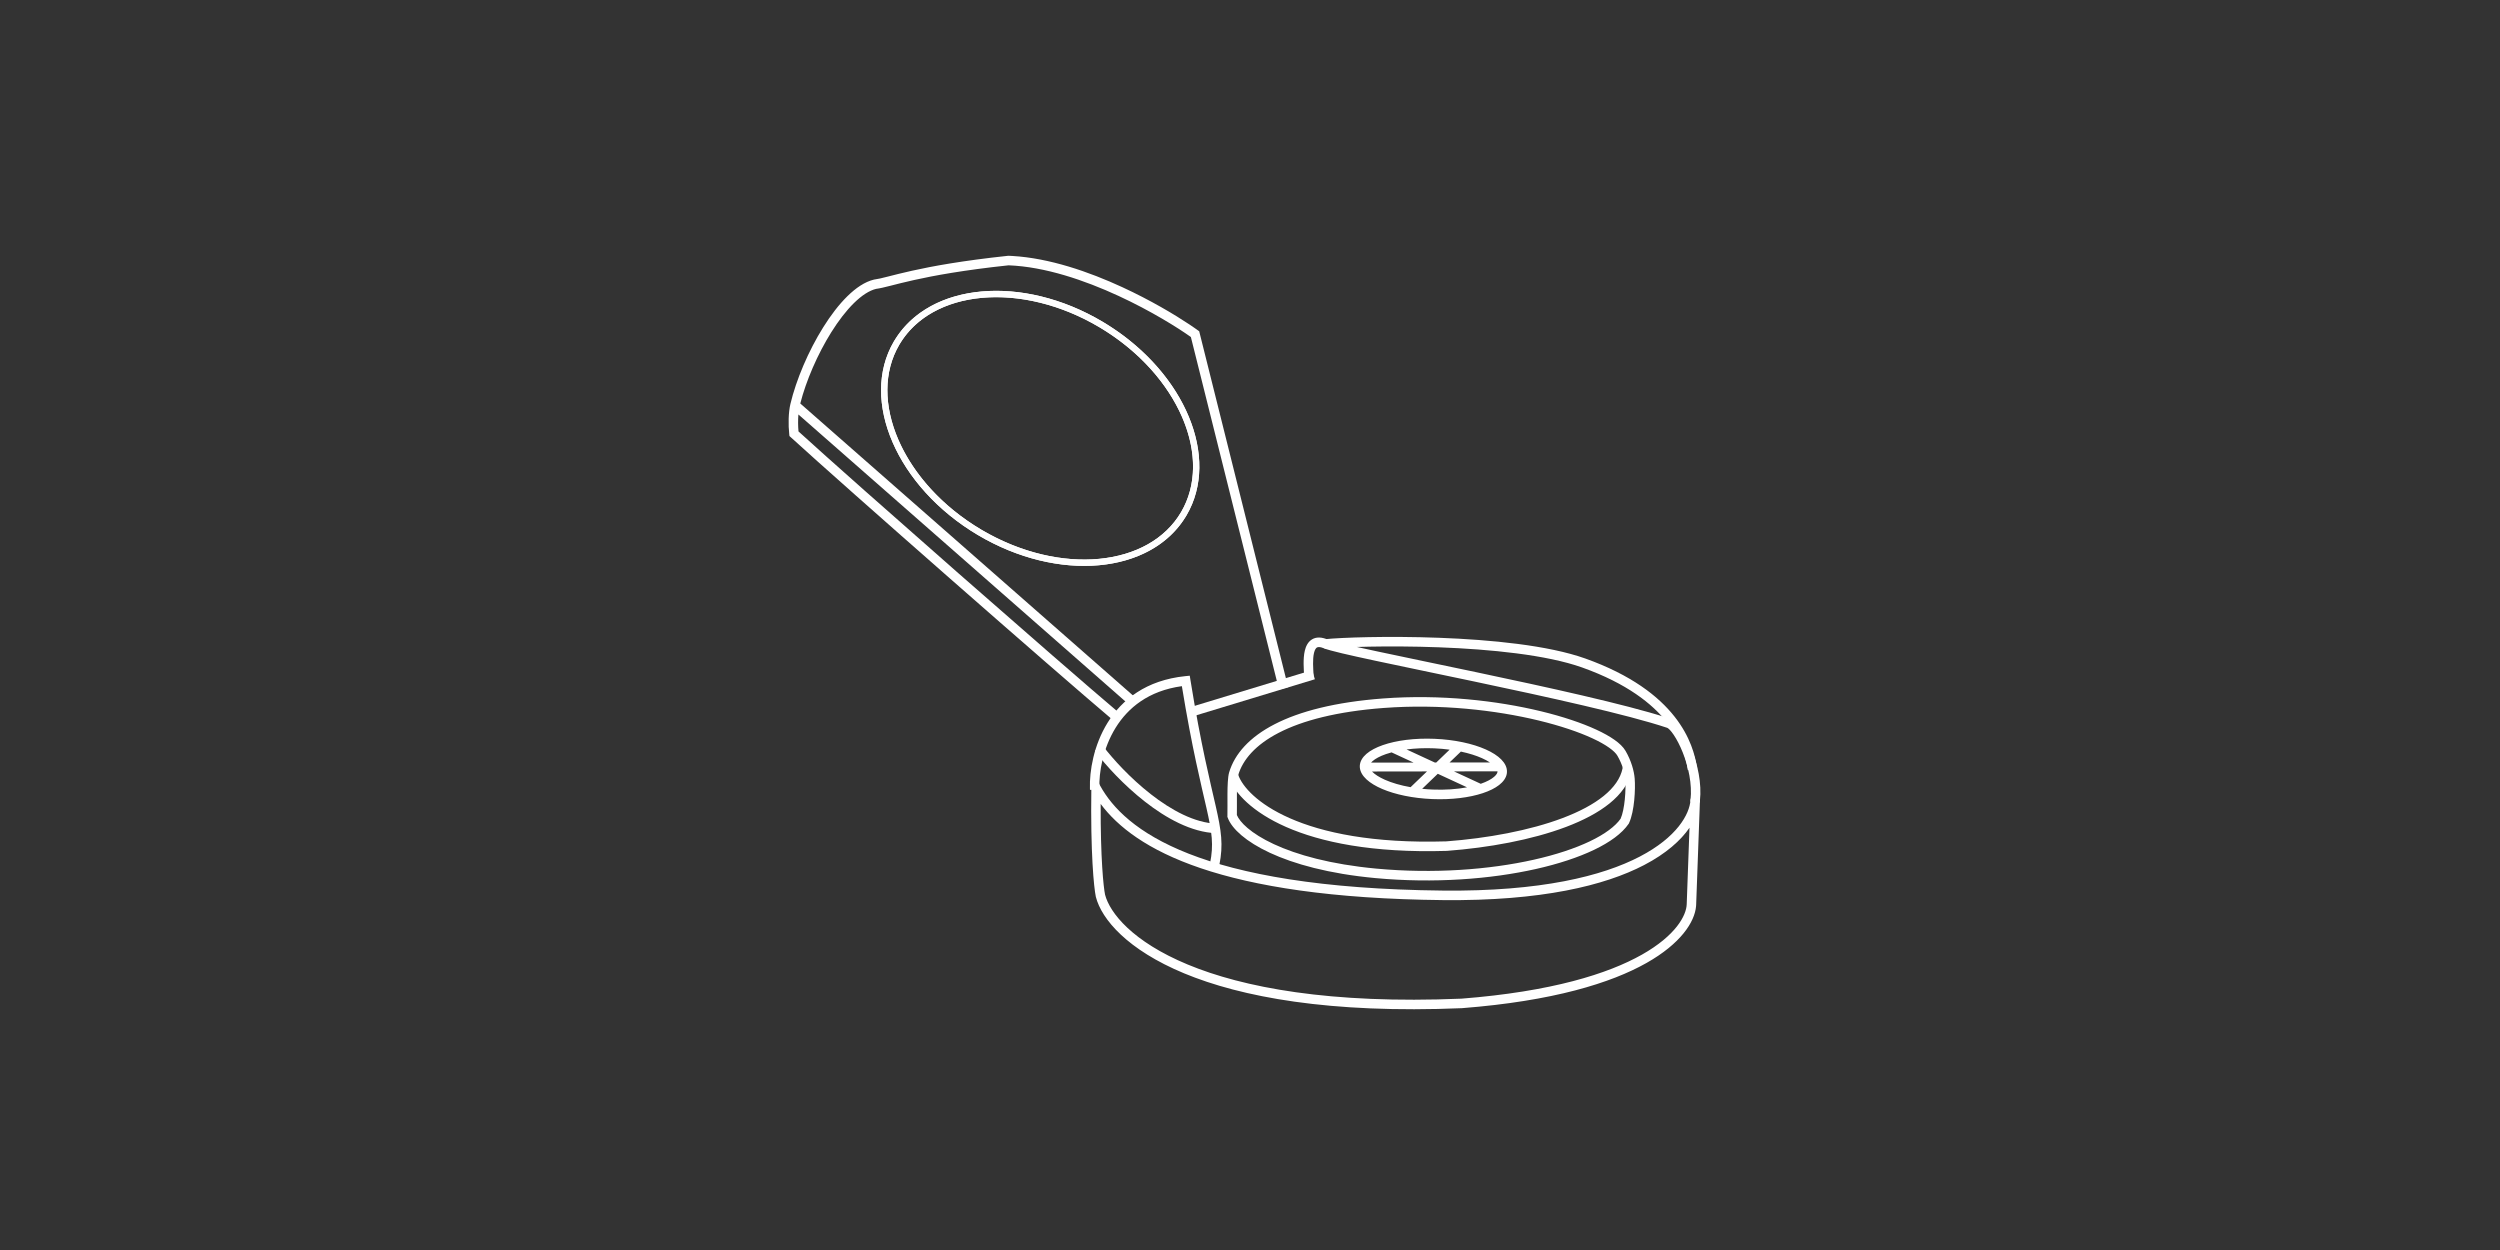 <svg width="300" height="150" viewBox="0 0 300 150" fill="none" xmlns="http://www.w3.org/2000/svg">
<rect x="0" y="0" width="300" height="150" fill="#333333" stroke="none"/>
<path d="M142.669 81.646C143.932 89.487 145.032 93.81 145.702 96.767C146.373 99.733 146.622 101.369 146.133 103.777L145.763 103.7L145.392 103.624C145.847 101.381 145.629 99.876 144.963 96.936C144.306 94.032 143.225 89.77 141.981 82.126C137.801 82.65 135.24 84.769 133.72 87.223C132.146 89.762 131.681 92.673 131.738 94.568L130.981 94.591C130.921 92.577 131.41 89.51 133.077 86.819C134.754 84.112 137.619 81.799 142.258 81.328L142.612 81.291L142.669 81.646ZM157.534 76.892C157.99 76.613 158.566 76.635 159.235 76.916C159.506 77.03 160.194 77.218 161.255 77.47C162.301 77.719 163.675 78.022 165.288 78.367C168.516 79.058 172.686 79.917 177.087 80.845C185.599 82.64 194.98 84.698 199.934 86.295L200.4 86.448L200.406 86.45L200.413 86.453C200.632 86.535 200.841 86.703 201.033 86.898C201.23 87.099 201.432 87.357 201.633 87.655C202.035 88.253 202.448 89.042 202.806 89.939C203.519 91.727 204.039 93.999 203.8 96.105L203.425 96.061L203.049 96.018C203.268 94.08 202.789 91.942 202.103 90.223C201.761 89.367 201.373 88.628 201.006 88.083C200.823 87.81 200.649 87.592 200.494 87.433C200.334 87.269 200.216 87.192 200.148 87.166C195.38 85.568 185.728 83.446 176.932 81.591C172.538 80.664 168.358 79.804 165.13 79.112C163.516 78.767 162.136 78.463 161.081 78.212C160.041 77.965 159.284 77.763 158.943 77.62C158.39 77.387 158.092 77.441 157.926 77.543C157.744 77.654 157.594 77.897 157.497 78.303C157.303 79.118 157.398 80.236 157.438 80.985L157.061 81.006L156.683 81.026C156.646 80.341 156.534 79.077 156.762 78.125C156.876 77.647 157.094 77.161 157.534 76.892Z" fill="white"/>
<path d="M142.799 81.261L142.856 81.616C144.118 89.449 145.217 93.766 145.886 96.725C146.559 99.697 146.816 101.366 146.318 103.815L146.281 104.002L146.095 103.963L145.724 103.886L145.169 103.772L145.207 103.586C145.654 101.384 145.443 99.912 144.779 96.979C144.127 94.1 143.057 89.876 141.824 82.339C137.812 82.893 135.35 84.95 133.88 87.323C132.33 89.825 131.871 92.698 131.927 94.563L131.932 94.753L130.798 94.787L130.792 94.597C130.731 92.553 131.226 89.447 132.916 86.718C134.622 83.964 137.537 81.616 142.238 81.138L142.77 81.084L142.799 81.261ZM142.276 81.517C137.7 81.982 134.886 84.259 133.237 86.92C131.645 89.489 131.144 92.41 131.168 94.394L131.546 94.383C131.524 92.458 132.014 89.615 133.559 87.122C135.107 84.623 137.717 82.468 141.958 81.937L142.138 81.915L142.167 82.095C143.41 89.732 144.49 93.988 145.148 96.894C145.796 99.759 146.026 101.292 145.612 103.474L145.8 103.513L145.983 103.55C146.413 101.285 146.169 99.69 145.517 96.809C144.848 93.854 143.747 89.525 142.482 81.676L142.453 81.499L142.276 81.517ZM157.436 76.729C157.964 76.406 158.611 76.448 159.307 76.741C159.561 76.847 160.233 77.032 161.298 77.285C162.342 77.533 163.714 77.836 165.327 78.181C168.555 78.872 172.724 79.73 177.126 80.658C185.634 82.453 195.026 84.513 199.992 86.113L199.993 86.114L200.45 86.265L200.454 86.266L200.464 86.269L200.479 86.274C200.735 86.371 200.969 86.562 201.167 86.765C201.374 86.977 201.584 87.244 201.789 87.549C202.2 88.16 202.619 88.961 202.98 89.868C203.701 91.674 204.232 93.978 203.989 96.126L203.967 96.316L203.403 96.25L202.84 96.186L202.861 95.996C203.075 94.1 202.607 91.995 201.928 90.295C201.59 89.448 201.208 88.722 200.85 88.19C200.671 87.923 200.505 87.715 200.359 87.567C200.207 87.41 200.111 87.357 200.081 87.345L200.061 87.338C195.297 85.744 185.677 83.63 176.893 81.777C172.501 80.851 168.319 79.99 165.091 79.299C163.476 78.953 162.094 78.649 161.038 78.398C160.003 78.152 159.229 77.945 158.871 77.795C158.347 77.575 158.118 77.648 158.024 77.706C157.907 77.778 157.774 77.961 157.681 78.348C157.495 79.128 157.586 80.21 157.627 80.975L157.638 81.164L157.449 81.175L157.071 81.196L156.504 81.227L156.494 81.037C156.458 80.367 156.342 79.067 156.578 78.08C156.696 77.585 156.932 77.037 157.436 76.729ZM159.162 77.092C158.522 76.823 158.015 76.821 157.632 77.055C157.257 77.284 157.055 77.71 156.945 78.169C156.745 79.009 156.818 80.108 156.861 80.826L157.05 80.816L157.238 80.805C157.195 80.073 157.128 79.037 157.314 78.258C157.415 77.835 157.582 77.531 157.828 77.38C158.066 77.235 158.433 77.199 159.016 77.444C159.339 77.58 160.08 77.779 161.125 78.027C162.177 78.277 163.556 78.581 165.169 78.927C168.398 79.618 172.575 80.477 176.971 81.404C185.762 83.258 195.427 85.382 200.207 86.985L200.341 87.03L200.341 87.055C200.424 87.109 200.521 87.19 200.629 87.3C200.794 87.469 200.975 87.697 201.163 87.976C201.539 88.535 201.932 89.286 202.278 90.153C202.949 91.833 203.427 93.922 203.253 95.85L203.63 95.893C203.812 93.882 203.315 91.727 202.63 90.01C202.276 89.123 201.87 88.347 201.476 87.762C201.28 87.47 201.084 87.223 200.898 87.032C200.737 86.868 200.574 86.736 200.415 86.66L200.347 86.631L200.341 86.63L199.876 86.476C194.933 84.883 185.563 82.827 177.049 81.031C172.649 80.104 168.476 79.245 165.249 78.553C163.635 78.208 162.259 77.905 161.211 77.656C160.156 77.405 159.451 77.213 159.162 77.092Z" fill="white"/>
<path d="M172.698 76.724C178.888 76.956 185.755 77.625 190.172 79.201C195.672 81.163 198.894 83.7 200.791 86.102C202.688 88.505 203.24 90.748 203.444 92.086L202.696 92.201C202.505 90.952 201.991 88.846 200.199 86.576C198.406 84.305 195.312 81.843 189.92 79.919C185.623 78.385 178.857 77.718 172.67 77.486C166.492 77.254 160.95 77.459 159.128 77.647L159.05 76.889C160.919 76.697 166.5 76.492 172.698 76.724Z" fill="white"/>
<path d="M172.705 76.534C178.895 76.766 185.789 77.435 190.236 79.021C195.763 80.994 199.016 83.549 200.938 85.984C202.862 88.42 203.423 90.697 203.63 92.057L203.66 92.245L202.538 92.418L202.509 92.23C202.322 91.003 201.818 88.932 200.052 86.695C198.284 84.457 195.222 82.013 189.857 80.098C185.589 78.576 178.851 77.908 172.663 77.676C166.49 77.445 160.958 77.65 159.147 77.837L158.959 77.856L158.939 77.667L158.862 76.909L158.843 76.719L159.031 76.699C160.913 76.505 166.502 76.302 172.705 76.534ZM172.691 76.915C166.695 76.69 161.282 76.875 159.258 77.061L159.296 77.439C161.3 77.256 166.692 77.071 172.677 77.295C178.865 77.527 185.656 78.195 189.984 79.74C195.402 81.673 198.528 84.154 200.347 86.458C202.079 88.651 202.636 90.697 202.853 91.984L203.226 91.927C203.002 90.595 202.427 88.481 200.643 86.221C198.772 83.851 195.583 81.333 190.109 79.38C185.722 77.815 178.88 77.146 172.691 76.915Z" fill="white"/>
<path d="M157.548 81.384L143.003 85.804L142.784 85.075L157.329 80.655L157.548 81.384Z" fill="white"/>
<path d="M157.784 81.511L142.877 86.041L142.548 84.948L157.455 80.418L157.784 81.511ZM143.02 85.202L143.129 85.567L157.312 81.256L157.202 80.892L143.02 85.202Z" fill="white"/>
<path d="M165.995 84.004C172.867 83.49 179.619 84.265 184.87 85.537C187.495 86.173 189.755 86.935 191.473 87.728C192.331 88.125 193.062 88.532 193.637 88.94C194.205 89.343 194.648 89.765 194.9 90.198C195.579 91.366 195.902 92.562 195.975 93.447C196.026 94.066 196.016 95.037 195.919 96.012C195.824 96.978 195.638 98 195.312 98.694L195.299 98.722L195.282 98.748C194.51 99.876 193.083 100.909 191.214 101.805C189.335 102.706 186.968 103.488 184.265 104.095C178.857 105.309 172.069 105.832 165.075 105.182C159.478 104.662 155.327 103.494 152.46 102.161C151.027 101.494 149.909 100.784 149.091 100.087C148.278 99.395 147.739 98.698 147.502 98.052L147.476 97.982L147.479 97.906C147.499 97.334 147.477 96.324 147.484 95.295C147.487 94.789 147.498 94.284 147.525 93.845C147.552 93.415 147.597 93.017 147.679 92.742C148.319 90.588 150.053 88.614 153.034 87.079C156.014 85.544 160.263 84.433 165.995 84.004ZM184.693 86.278C179.51 85.022 172.837 84.257 166.051 84.764C160.378 85.189 156.238 86.284 153.379 87.757C150.522 89.229 148.968 91.062 148.403 92.96C148.348 93.144 148.307 93.466 148.28 93.893C148.254 94.31 148.243 94.799 148.24 95.3C148.234 96.238 148.252 97.247 148.236 97.845C148.423 98.311 148.85 98.884 149.579 99.505C150.334 100.148 151.391 100.824 152.777 101.469C155.549 102.758 159.612 103.909 165.144 104.423C172.062 105.066 178.771 104.548 184.099 103.351C186.764 102.753 189.074 101.987 190.889 101.117C192.695 100.251 193.972 99.3 194.638 98.343C194.899 97.771 195.074 96.872 195.166 95.937C195.259 94.997 195.267 94.073 195.221 93.51C195.156 92.739 194.87 91.653 194.247 90.584C194.074 90.286 193.732 89.939 193.201 89.562C192.675 89.19 191.988 88.805 191.157 88.421C189.496 87.654 187.285 86.906 184.693 86.278ZM121.026 30.884C125.59 31.052 130.486 32.735 134.601 34.635C138.464 36.419 141.67 38.409 143.317 39.566L143.625 39.786L143.737 39.867L154.348 82.324L153.614 82.51L143.071 40.326C141.53 39.222 138.263 37.164 134.286 35.328C130.215 33.448 125.436 31.815 121.024 31.647C115.604 32.225 112.047 32.882 109.639 33.419C108.431 33.688 107.511 33.926 106.783 34.112C106.079 34.291 105.532 34.425 105.086 34.48C104.224 34.689 103.29 35.3 102.34 36.233C101.392 37.166 100.455 38.393 99.589 39.778C97.901 42.476 96.507 45.734 95.822 48.486L136 83.746L135.503 84.32L95.656 49.351C95.56 50.127 95.559 51.073 95.636 51.862C102.303 57.95 127.305 79.894 134.036 85.575L133.793 85.867L133.55 86.159C126.774 80.44 101.527 58.281 95.019 52.328L94.914 52.232L94.898 52.089C94.774 50.988 94.796 49.521 95.031 48.531C95.716 45.645 97.175 42.207 98.948 39.372C99.836 37.953 100.809 36.674 101.812 35.688C102.811 34.707 103.867 33.987 104.923 33.736L104.945 33.731L104.966 33.728C105.359 33.682 105.862 33.56 106.597 33.373C107.324 33.188 108.255 32.947 109.476 32.675C111.917 32.131 115.51 31.468 120.972 30.886L120.999 30.883L121.026 30.884Z" fill="white"/>
<path d="M165.981 83.815C172.874 83.299 179.647 84.076 184.915 85.352C187.548 85.99 189.82 86.756 191.551 87.556C192.417 87.955 193.158 88.368 193.745 88.784C194.325 89.194 194.791 89.635 195.063 90.103C195.757 91.294 196.088 92.518 196.163 93.431C196.216 94.064 196.205 95.047 196.107 96.031C196.011 97 195.823 98.047 195.483 98.772L195.484 98.773L195.471 98.801L195.464 98.817L195.455 98.83L195.439 98.855L195.438 98.856C194.637 100.025 193.177 101.075 191.295 101.977C189.4 102.885 187.019 103.671 184.306 104.281C178.879 105.5 172.07 106.024 165.058 105.372C159.444 104.85 155.271 103.677 152.381 102.334C150.936 101.662 149.803 100.942 148.969 100.233C148.143 99.529 147.577 98.807 147.325 98.118L147.299 98.049L147.285 98.014L147.29 97.899C147.31 97.33 147.288 96.334 147.295 95.294C147.298 94.787 147.309 94.277 147.337 93.833C147.364 93.403 147.409 92.986 147.497 92.688C148.156 90.47 149.936 88.46 152.948 86.909C155.958 85.359 160.234 84.245 165.981 83.815ZM166.037 84.575C172.844 84.066 179.537 84.833 184.738 86.093C187.338 86.722 189.561 87.475 191.236 88.248C192.073 88.635 192.772 89.025 193.31 89.407C193.851 89.79 194.218 90.156 194.41 90.488C195.047 91.581 195.343 92.694 195.409 93.494C195.457 94.071 195.449 95.007 195.355 95.956C195.261 96.895 195.085 97.821 194.81 98.422L194.803 98.439L194.793 98.452C194.1 99.448 192.788 100.418 190.97 101.289C189.139 102.167 186.814 102.937 184.141 103.538C178.792 104.739 172.063 105.258 165.127 104.614C159.579 104.098 155.493 102.941 152.698 101.642C151.3 100.992 150.228 100.307 149.457 99.65C148.714 99.018 148.263 98.421 148.06 97.917L148.045 97.88L148.047 97.84C148.063 97.243 148.045 96.246 148.051 95.299C148.054 94.796 148.065 94.303 148.091 93.881C148.118 93.454 148.16 93.113 148.222 92.906C148.805 90.944 150.404 89.075 153.293 87.587C156.182 86.099 160.35 85 166.037 84.575ZM184.649 86.463C179.482 85.212 172.829 84.448 166.065 84.954C160.407 85.377 156.294 86.47 153.465 87.927C150.639 89.383 149.13 91.18 148.585 93.014C148.537 93.176 148.496 93.479 148.469 93.905C148.443 94.317 148.433 94.801 148.429 95.301C148.423 96.207 148.439 97.201 148.425 97.805C148.604 98.228 149.003 98.766 149.702 99.36C150.441 99.99 151.483 100.657 152.857 101.296C155.605 102.574 159.646 103.721 165.162 104.234C172.06 104.875 178.749 104.358 184.058 103.165C186.712 102.569 189.009 101.807 190.808 100.945C192.594 100.089 193.832 99.16 194.473 98.247C194.717 97.704 194.886 96.839 194.978 95.918C195.07 94.987 195.078 94.076 195.032 93.526C194.971 92.783 194.692 91.724 194.084 90.68C193.931 90.416 193.613 90.088 193.092 89.719C192.578 89.355 191.902 88.975 191.079 88.594C189.431 87.833 187.232 87.089 184.649 86.463ZM121.033 30.694L121.465 30.715C125.94 30.97 130.684 32.617 134.68 34.462C138.07 36.027 140.956 37.751 142.733 38.937L143.426 39.41L143.426 39.411L143.734 39.631L143.736 39.631L143.904 39.754L143.921 39.821L154.531 82.277L154.577 82.462L154.394 82.509L153.66 82.695L153.477 82.741L153.431 82.557L142.905 40.442C141.35 39.335 138.125 37.309 134.208 35.501C130.149 33.627 125.401 32.007 121.028 31.838C115.623 32.415 112.078 33.071 109.679 33.605C108.476 33.873 107.559 34.111 106.829 34.297C106.136 34.473 105.582 34.608 105.126 34.667C104.312 34.865 103.409 35.45 102.472 36.37C101.538 37.289 100.609 38.503 99.748 39.879C98.093 42.525 96.724 45.712 96.034 48.419L136.267 83.728L135.522 84.589L95.808 49.736C95.754 50.393 95.761 51.13 95.819 51.771C102.564 57.926 127.447 79.765 134.158 85.429L134.303 85.552L134.181 85.698L133.938 85.989L133.574 86.427L133.429 86.305C126.651 80.585 101.402 58.424 94.892 52.469L94.787 52.373L94.734 52.325L94.726 52.253L94.71 52.111C94.584 50.996 94.605 49.505 94.847 48.487C95.537 45.579 97.004 42.122 98.788 39.271C99.68 37.844 100.664 36.551 101.681 35.552C102.69 34.56 103.775 33.813 104.88 33.55L104.902 33.545L104.913 33.543L104.926 33.541L104.948 33.539C105.324 33.494 105.814 33.376 106.551 33.188C107.277 33.004 108.212 32.761 109.435 32.489C111.884 31.944 115.484 31.28 120.953 30.697L120.953 30.697L120.98 30.694L120.993 30.693L121.033 30.694ZM120.991 31.076L120.991 31.075C115.536 31.656 111.95 32.319 109.516 32.861C108.3 33.132 107.371 33.373 106.644 33.558C105.913 33.744 105.395 33.87 104.989 33.918L104.986 33.919L104.975 33.919L104.967 33.922C103.958 34.161 102.931 34.855 101.944 35.825C100.955 36.798 99.99 38.063 99.108 39.473C97.344 42.292 95.894 45.711 95.215 48.575C94.987 49.537 94.963 50.981 95.086 52.068L95.094 52.138L95.147 52.187L96.577 53.485C104.674 60.789 126.984 80.357 133.527 85.89L133.648 85.745L133.77 85.597C126.83 79.728 102.131 58.05 95.51 52.004L95.456 51.954L95.448 51.881C95.37 51.079 95.371 50.119 95.468 49.328L95.512 48.972L135.485 84.051L135.734 83.764L95.698 48.63L95.61 48.553L95.638 48.44C96.329 45.667 97.73 42.391 99.428 39.677C100.3 38.284 101.246 37.043 102.209 36.097C103.169 35.153 104.132 34.515 105.041 34.295L105.062 34.291C105.494 34.237 106.029 34.107 106.736 33.927C107.464 33.742 108.388 33.502 109.598 33.233C112.014 32.695 115.578 32.037 121.005 31.458L121.018 31.456L121.031 31.457C125.479 31.626 130.285 33.271 134.365 35.155C137.855 36.766 140.8 38.547 142.521 39.712L143.181 40.171L143.238 40.212L143.255 40.279L153.751 82.278L154.118 82.185L143.57 39.98L143.514 39.94L143.209 39.721C141.571 38.57 138.374 36.586 134.523 34.808C130.544 32.971 125.851 31.346 121.445 31.095L121.019 31.075L121.008 31.075L120.991 31.076ZM147.666 97.95L147.679 97.985L147.68 97.987C147.901 98.59 148.414 99.262 149.213 99.942C150.015 100.625 151.119 101.327 152.54 101.988C155.383 103.31 159.512 104.474 165.092 104.992C172.066 105.64 178.836 105.119 184.223 103.909C186.917 103.303 189.27 102.526 191.133 101.633C192.991 100.742 194.382 99.728 195.126 98.64L195.133 98.629L195.14 98.615L195.141 98.612C195.452 97.949 195.635 96.955 195.731 95.993C195.827 95.027 195.837 94.069 195.787 93.463C195.716 92.607 195.402 91.437 194.737 90.294C194.504 89.895 194.087 89.493 193.528 89.096C192.965 88.697 192.246 88.294 191.394 87.901C189.691 87.115 187.443 86.356 184.826 85.722C179.591 84.454 172.859 83.682 166.009 84.194C160.292 84.622 156.07 85.73 153.121 87.249C150.171 88.768 148.481 90.707 147.86 92.796C147.785 93.049 147.741 93.428 147.714 93.857C147.687 94.29 147.676 94.791 147.673 95.296C147.667 96.315 147.688 97.338 147.668 97.913L147.666 97.95Z" fill="white"/>
<path d="M195.632 92.399C195.328 93.882 194.384 95.165 193.03 96.262C191.676 97.358 189.889 98.286 187.847 99.058C183.762 100.602 178.588 101.542 173.625 101.915L173.609 101.916C164.654 102.187 158.485 100.856 154.405 99.061C150.339 97.272 148.312 95.003 147.725 93.373L148.437 93.113C148.926 94.472 150.744 96.618 154.709 98.363C158.659 100.101 164.707 101.421 173.577 101.153C178.493 100.784 183.588 99.854 187.582 98.345C189.58 97.59 191.287 96.696 192.556 95.668C193.825 94.64 194.634 93.498 194.891 92.246L195.632 92.399Z" fill="white"/>
<path d="M194.929 92.059L195.669 92.213L195.856 92.251L195.817 92.438C195.502 93.977 194.524 95.296 193.149 96.41C191.775 97.523 189.967 98.46 187.914 99.236C183.807 100.788 178.613 101.731 173.639 102.104L173.636 102.105L173.619 102.106L173.614 102.106C164.64 102.378 158.441 101.045 154.33 99.236C150.238 97.435 148.159 95.136 147.547 93.438L147.483 93.259L148.55 92.869L148.614 93.048C149.079 94.339 150.845 96.455 154.785 98.188C158.703 99.912 164.72 101.23 173.567 100.963C178.47 100.594 183.545 99.667 187.515 98.166C189.503 97.415 191.189 96.53 192.437 95.519C193.685 94.508 194.461 93.402 194.706 92.207L194.743 92.02L194.929 92.059ZM195.032 92.469C194.725 93.705 193.904 94.821 192.675 95.817C191.384 96.862 189.658 97.763 187.649 98.523C183.632 100.04 178.518 100.973 173.59 101.343L173.583 101.344C164.693 101.612 158.615 100.289 154.633 98.537C150.804 96.853 148.928 94.78 148.328 93.355L147.972 93.485C148.616 95.036 150.59 97.175 154.481 98.887C158.528 100.667 164.667 101.995 173.599 101.725L173.615 101.724C178.566 101.353 183.719 100.414 187.781 98.88C189.812 98.112 191.579 97.192 192.912 96.113C194.186 95.081 195.073 93.894 195.403 92.546L195.032 92.469Z" fill="white"/>
<path d="M202.953 98.64C202 100.289 200.188 102.085 197.2 103.642C192.538 106.068 184.971 107.945 173.152 107.823C145.573 107.539 135.657 101.389 131.893 95.884C131.846 102.82 132.223 106.442 132.422 107.403C133.006 109.666 135.792 113.155 142.455 115.92C149.108 118.682 159.573 120.693 175.381 120.029C186.23 119.182 193.031 117.036 197.122 114.724C201.231 112.402 202.542 109.955 202.594 108.525L202.953 98.64ZM203.35 108.554C203.284 110.374 201.696 113.012 197.492 115.389C193.271 117.774 186.348 119.938 175.429 120.79L175.415 120.79C159.536 121.458 148.953 119.441 142.167 116.624C135.398 113.815 132.354 110.184 131.688 107.586L131.684 107.569C131.454 106.475 131.042 102.386 131.15 94.566L131.17 93.136L131.859 94.386C134.821 99.758 143.729 106.757 173.16 107.061C184.906 107.181 192.339 105.315 196.853 102.964C201.375 100.61 202.925 97.799 203.048 96.034L203.803 96.075L203.35 108.554Z" fill="white"/>
<path d="M203.607 96.255L203.218 96.234C202.997 98.092 201.344 100.84 196.94 103.134C192.389 105.504 184.922 107.373 173.158 107.251C143.714 106.948 134.709 99.947 131.693 94.478L131.349 93.853L131.339 94.568C131.231 102.378 131.643 106.449 131.868 107.526L131.871 107.539C132.515 110.053 135.495 113.65 142.239 116.449C148.781 119.164 158.89 121.14 173.935 120.655L175.407 120.601L175.414 120.6L176.425 120.516C186.746 119.615 193.342 117.516 197.4 115.222C201.58 112.86 203.099 110.269 203.161 108.547L203.607 96.255ZM202.739 99.331C201.695 100.844 199.949 102.425 197.287 103.811C192.589 106.257 184.986 108.135 173.15 108.013C146.346 107.738 136.142 101.925 132.08 96.471C132.057 103.023 132.418 106.451 132.608 107.363C133.175 109.544 135.898 112.994 142.527 115.744C149.147 118.492 159.582 120.502 175.371 119.839C186.202 118.993 192.972 116.851 197.03 114.558C201.114 112.249 202.357 109.85 202.405 108.518L202.739 99.331ZM202.774 108.678C202.639 110.215 201.218 112.627 197.214 114.891C193.092 117.221 186.261 119.371 175.395 120.219H175.389C159.564 120.884 149.069 118.871 142.383 116.096C135.695 113.322 132.845 109.798 132.239 107.45L132.236 107.443C132.033 106.461 131.656 102.821 131.704 95.883L131.708 95.278L132.049 95.776C135.757 101.2 145.587 107.348 173.154 107.632C184.954 107.754 192.488 105.88 197.113 103.472C200.078 101.929 201.858 100.155 202.79 98.544L203.142 98.647L202.783 108.532L202.774 108.678ZM203.528 108.742C203.364 110.646 201.68 113.24 197.584 115.555C193.331 117.959 186.378 120.127 175.443 120.979L175.429 120.98L175.423 120.981C159.527 121.649 148.913 119.631 142.094 116.801C135.301 113.981 132.192 110.316 131.505 107.634L131.504 107.629L131.5 107.613L131.499 107.609C131.265 106.493 130.852 102.385 130.961 94.563L130.991 92.418L132.024 94.294C134.933 99.57 143.744 106.567 173.161 106.87C184.89 106.991 192.289 105.126 196.766 102.795C201.255 100.458 202.743 97.695 202.859 96.021L202.872 95.835L203.999 95.895L203.539 108.56L203.528 108.742Z" fill="white"/>
<path d="M131.931 39.268C127.203 36.462 122.132 35.333 117.774 35.745C113.415 36.156 109.829 38.096 107.916 41.365C106.002 44.634 106.053 48.732 107.806 52.773C109.558 56.812 112.994 60.734 117.722 63.541C122.449 66.347 127.52 67.476 131.878 67.064C136.238 66.653 139.823 64.713 141.737 61.444L142.388 61.831C138.252 68.896 127.037 69.955 117.337 64.197C107.638 58.439 103.128 48.043 107.264 40.978C111.4 33.913 122.616 32.854 132.315 38.612L132.766 38.886C142.153 44.695 146.46 54.877 142.388 61.831L141.737 61.444C143.65 58.175 143.6 54.077 141.847 50.036C140.094 45.997 136.659 42.075 131.931 39.268Z" fill="white"/>
<path d="M117.337 64.197C107.638 58.439 103.128 48.043 107.264 40.978L107.463 40.652C111.75 33.882 122.767 32.944 132.315 38.612L132.766 38.886L133.202 39.161C142.286 45.012 146.396 54.985 142.388 61.831L141.737 61.444C143.591 58.277 143.601 54.332 142.006 50.415L141.847 50.036C140.149 46.123 136.872 42.32 132.37 39.534L131.931 39.268C127.351 36.549 122.449 35.405 118.185 35.71L117.774 35.744C113.551 36.143 110.054 37.976 108.1 41.062L107.916 41.365C106.002 44.634 106.053 48.732 107.806 52.773L107.975 53.151C109.774 57.056 113.142 60.822 117.722 63.541L118.165 63.799C122.765 66.417 127.656 67.463 131.878 67.064C136.238 66.653 139.823 64.713 141.737 61.444L142.388 61.831L142.189 62.158C137.902 68.927 126.885 69.865 117.337 64.197ZM142.29 50.114C142.285 50.102 142.281 50.09 142.276 50.077C142.266 50.054 142.255 50.03 142.245 50.007C142.26 50.042 142.275 50.078 142.29 50.114ZM121.189 35.347C121.278 35.354 121.367 35.363 121.457 35.371C121.219 35.349 120.982 35.33 120.746 35.317L121.189 35.347Z" fill="white"/>
<path d="M132.245 89.684C133.401 91.202 135.485 93.5 137.966 95.441C140.457 97.389 143.293 98.933 145.96 99.031L145.933 99.792C143.024 99.685 140.031 98.02 137.502 96.042C134.963 94.056 132.833 91.709 131.645 90.147L132.245 89.684Z" fill="white"/>
<path d="M132.395 89.568C133.542 91.075 135.616 93.361 138.082 95.29C140.564 97.231 143.36 98.745 145.967 98.841L146.156 98.847L146.115 99.99L145.926 99.983C142.957 99.873 139.924 98.178 137.386 96.193C134.832 94.195 132.692 91.836 131.495 90.263L131.38 90.112L131.53 89.996L132.13 89.533L132.28 89.417L132.395 89.568ZM131.91 90.181C133.11 91.73 135.173 93.979 137.618 95.892C140.082 97.819 142.961 99.423 145.751 99.591L145.764 99.211C143.093 99.047 140.293 97.502 137.85 95.591C135.434 93.702 133.395 91.476 132.211 89.949L131.91 90.181Z" fill="white"/>
<path d="M172.147 88.847C176.918 89.047 180.725 90.744 180.646 92.635L180.628 92.811C180.321 94.611 176.486 95.891 171.864 95.698C167.241 95.504 163.526 93.907 163.369 92.087L163.365 91.911C163.443 90.019 167.375 88.647 172.147 88.847ZM170.235 94.801C170.769 94.866 171.324 94.912 171.895 94.936C173.675 95.011 175.313 94.858 176.648 94.549L172.497 92.627L170.235 94.801ZM164.253 92.391C164.315 92.496 164.404 92.612 164.527 92.737C164.858 93.074 165.384 93.422 166.102 93.742C166.975 94.131 168.078 94.453 169.331 94.668L171.711 92.38L164.253 92.391ZM173.612 92.377L177.679 94.26C177.709 94.25 177.738 94.242 177.768 94.231C178.509 93.973 179.062 93.67 179.419 93.362C179.775 93.055 179.882 92.795 179.89 92.604C179.893 92.535 179.883 92.456 179.855 92.367L173.612 92.377ZM167.004 90.084C166.736 90.155 166.482 90.231 166.244 90.314C165.502 90.573 164.948 90.876 164.591 91.184C164.365 91.379 164.24 91.555 164.176 91.706L170.487 91.697L167.004 90.084ZM172.116 89.608C170.664 89.547 169.307 89.637 168.132 89.84L172.138 91.695L172.424 91.694L174.367 89.826C173.657 89.717 172.902 89.641 172.116 89.608ZM173.469 91.692L179.352 91.684C179.02 91.386 178.539 91.084 177.909 90.804C177.17 90.474 176.267 90.192 175.247 89.983L173.469 91.692Z" fill="white"/>
<path d="M172.154 88.657C174.558 88.758 176.727 89.235 178.292 89.933C179.074 90.281 179.715 90.689 180.157 91.14C180.6 91.591 180.858 92.1 180.835 92.643V92.649L180.834 92.655L180.816 92.831V92.838L180.815 92.844C180.727 93.357 180.392 93.813 179.896 94.2C179.398 94.587 178.724 94.918 177.923 95.183C176.322 95.712 174.185 95.986 171.856 95.888C169.528 95.79 167.42 95.339 165.868 94.677C165.093 94.347 164.449 93.96 163.985 93.532C163.522 93.105 163.226 92.623 163.181 92.103L163.18 92.091L163.176 91.915L163.176 91.903C163.199 91.36 163.498 90.874 163.976 90.461C164.454 90.049 165.127 89.696 165.934 89.414C167.551 88.85 169.751 88.556 172.154 88.657ZM172.139 89.037C169.771 88.938 167.62 89.23 166.058 89.775C165.277 90.047 164.652 90.38 164.222 90.75C163.795 91.119 163.573 91.512 163.555 91.912L163.558 92.077C163.594 92.466 163.821 92.863 164.241 93.251C164.663 93.64 165.265 94.007 166.016 94.327C167.517 94.967 169.578 95.411 171.872 95.507C174.166 95.603 176.257 95.333 177.805 94.821C178.58 94.565 179.212 94.251 179.663 93.899C180.117 93.545 180.375 93.165 180.441 92.779L180.458 92.623C180.473 92.222 180.285 91.811 179.888 91.407C179.49 91.002 178.895 90.618 178.139 90.281C176.627 89.608 174.507 89.137 172.139 89.037ZM172.576 92.455L176.726 94.376L177.231 94.609L176.69 94.735C175.337 95.047 173.682 95.202 171.888 95.127C171.312 95.103 170.751 95.056 170.212 94.99L169.816 94.941L172.459 92.4L172.576 92.455ZM169.461 94.806L169.393 94.872L169.299 94.856C168.034 94.639 166.916 94.313 166.025 93.916C165.295 93.591 164.746 93.231 164.393 92.871C164.262 92.737 164.162 92.61 164.09 92.488L163.92 92.201L172.184 92.189L169.461 94.806ZM170.659 94.657C171.063 94.698 171.478 94.728 171.903 94.746C173.425 94.81 174.839 94.704 176.044 94.479L172.534 92.854L170.659 94.657ZM164.641 92.581C164.648 92.588 164.654 92.595 164.661 92.603C164.97 92.917 165.473 93.253 166.178 93.567C167.013 93.939 168.067 94.25 169.27 94.462L171.237 92.571L164.641 92.581ZM180.035 92.308C180.07 92.416 180.083 92.517 180.08 92.612C180.068 92.873 179.923 93.178 179.542 93.506C179.16 93.835 178.585 94.149 177.83 94.412C177.808 94.42 177.752 94.437 177.739 94.441L177.668 94.465L177.601 94.433L173.534 92.55L173.612 92.187L179.993 92.177L180.035 92.308ZM174.473 92.566L177.691 94.056C177.695 94.055 177.7 94.053 177.705 94.051C178.433 93.797 178.963 93.504 179.296 93.217C179.628 92.932 179.696 92.717 179.701 92.596C179.702 92.584 179.699 92.572 179.698 92.558L174.473 92.566ZM167.083 89.912L170.566 91.524L170.488 91.888L164.177 91.897L163.892 91.897L164.003 91.632C164.08 91.447 164.227 91.248 164.468 91.04C164.85 90.711 165.427 90.397 166.182 90.134C166.425 90.049 166.685 89.972 166.956 89.9L167.022 89.882L167.083 89.912ZM172.123 89.418C172.916 89.451 173.678 89.528 174.395 89.638L174.776 89.696L172.5 91.884L172.138 91.885L172.096 91.885L172.059 91.867L168.054 90.013L167.498 89.756L168.101 89.652C169.29 89.447 170.66 89.357 172.123 89.418ZM175.285 89.796C176.316 90.008 177.233 90.293 177.987 90.629C178.628 90.915 179.127 91.228 179.478 91.542L179.849 91.874L172.996 91.883L175.117 89.845L175.188 89.777L175.285 89.796ZM166.989 90.286C166.748 90.351 166.52 90.42 166.306 90.494C165.578 90.748 165.047 91.041 164.714 91.329C164.638 91.394 164.578 91.457 164.527 91.514L169.626 91.508L166.989 90.286ZM172.108 89.799C170.92 89.749 169.798 89.802 168.788 89.934L172.177 91.503L172.349 91.503L173.953 89.96C173.364 89.881 172.746 89.826 172.108 89.799ZM173.942 91.5L178.79 91.494C178.528 91.32 178.209 91.146 177.833 90.978C177.132 90.665 176.275 90.396 175.305 90.191L173.942 91.5Z" fill="white"/>
</svg>
